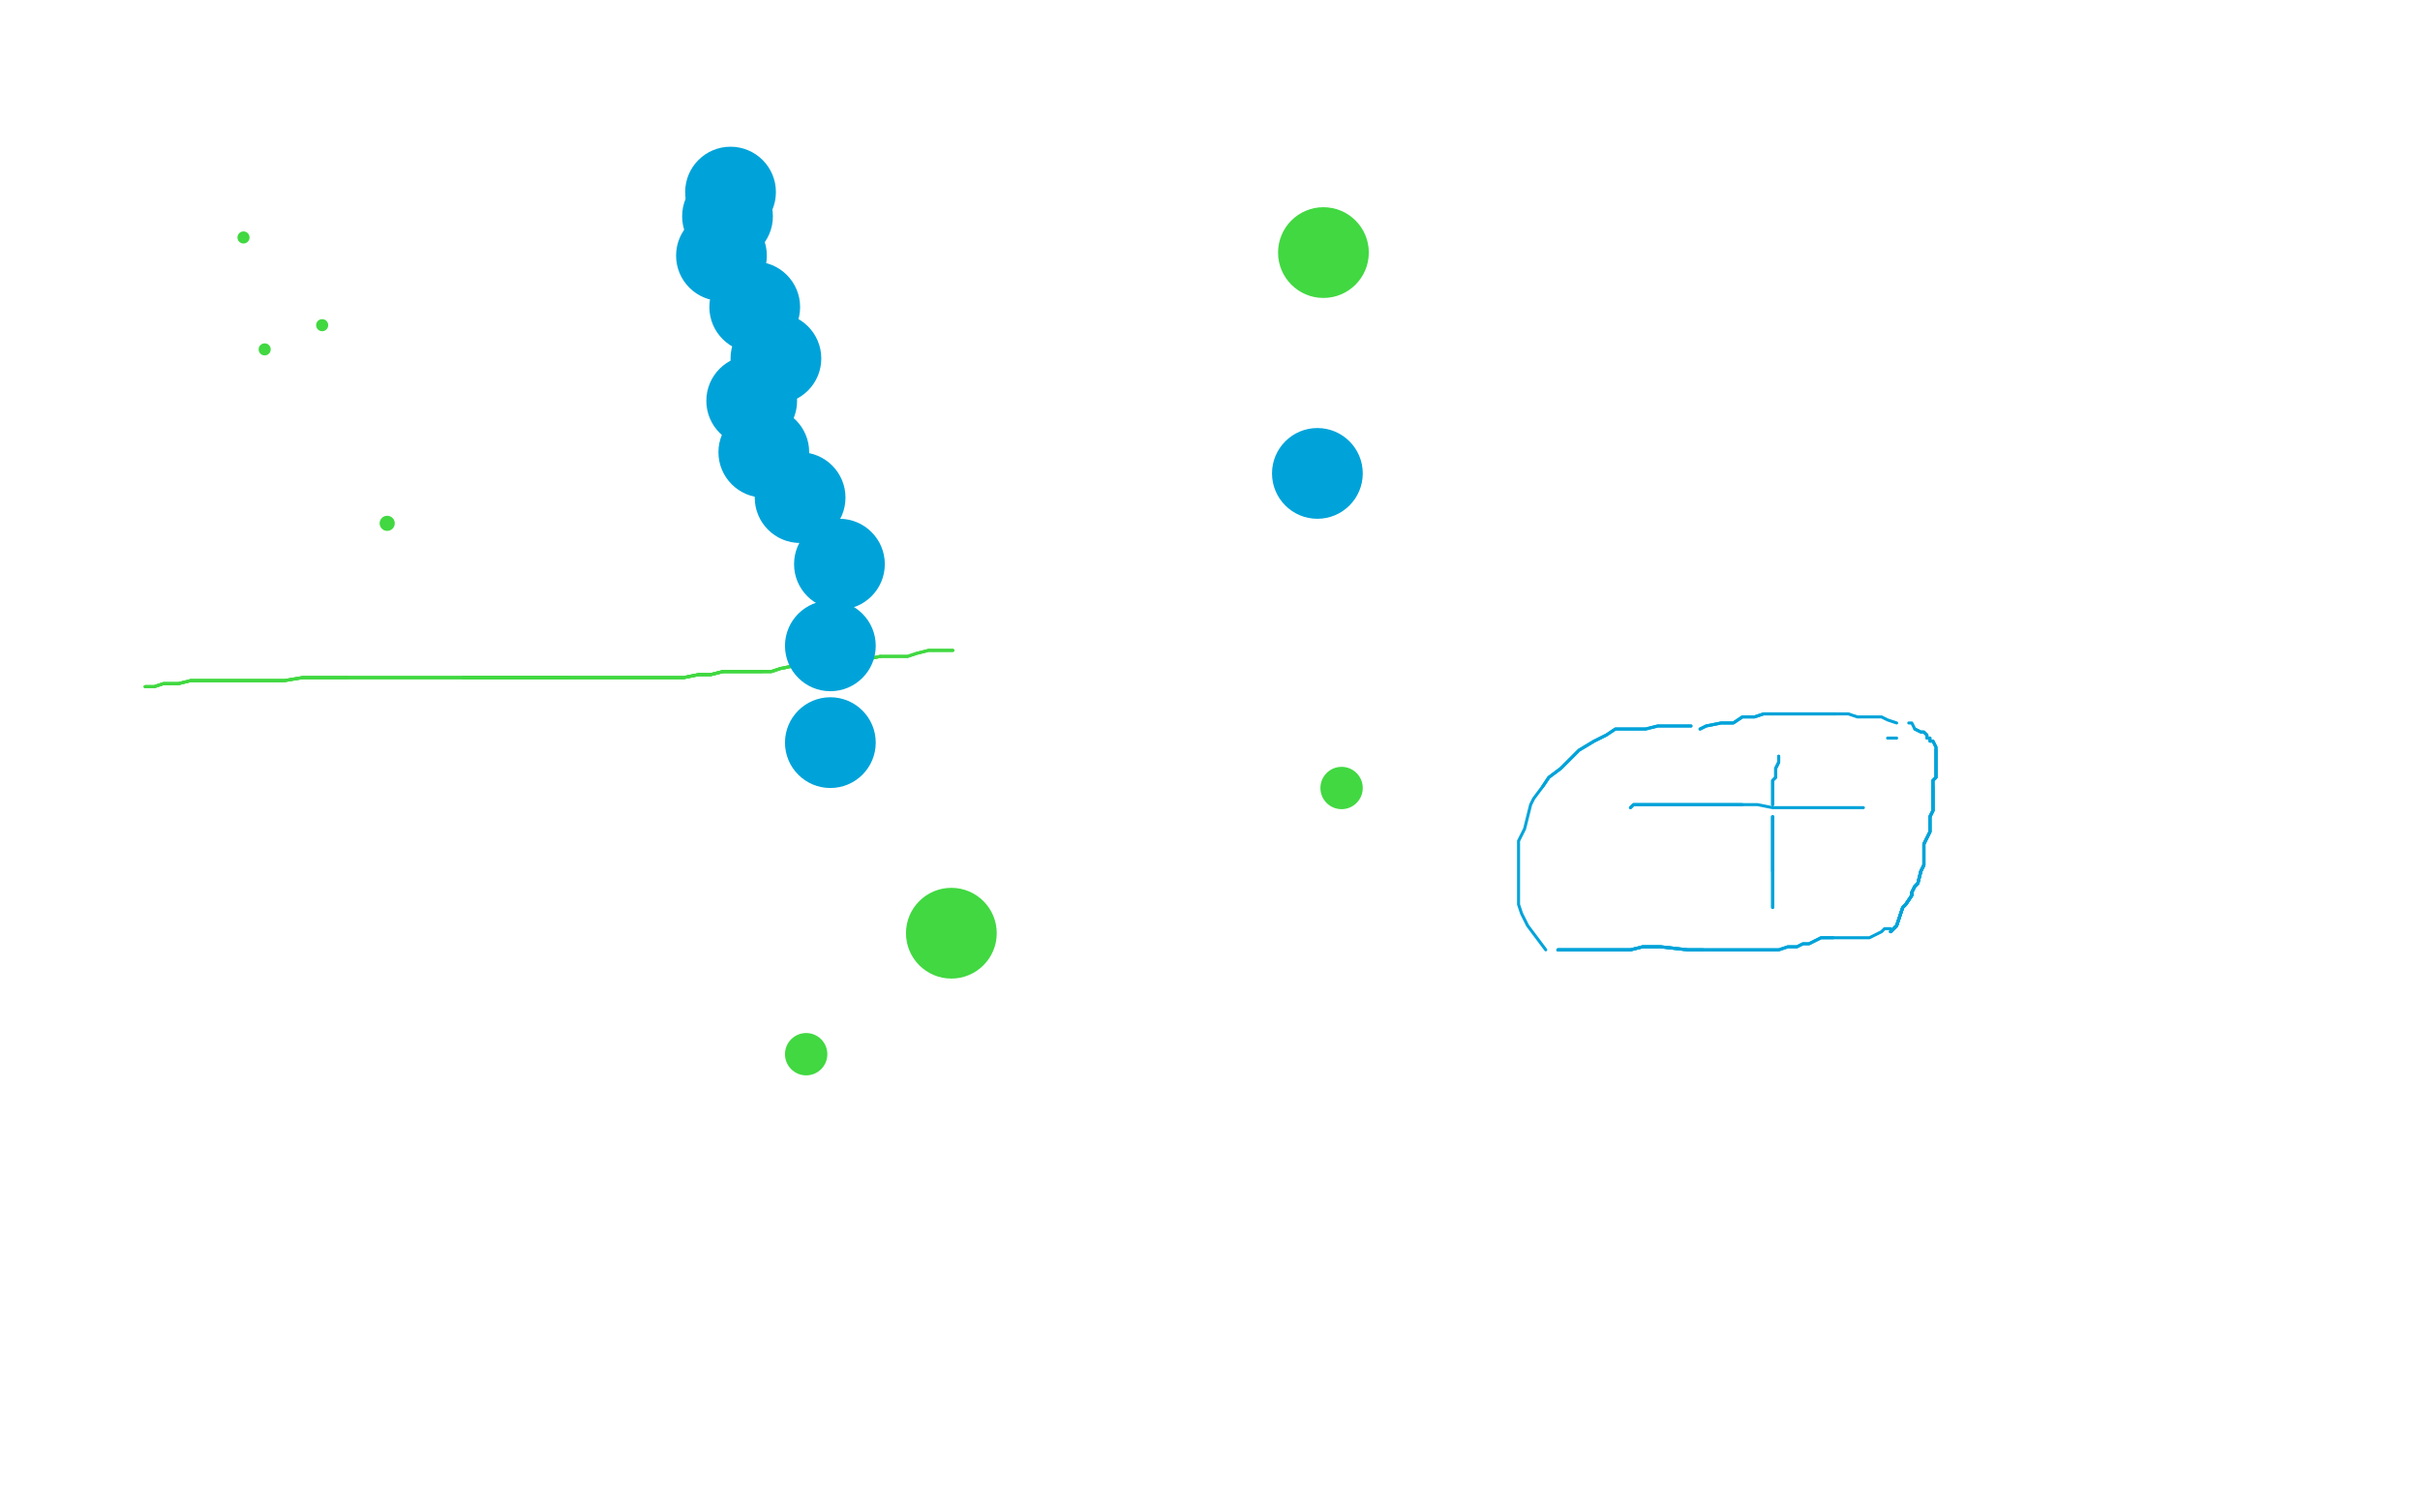 <?xml version="1.0" standalone="no"?>
<!DOCTYPE svg PUBLIC "-//W3C//DTD SVG 1.1//EN"
"http://www.w3.org/Graphics/SVG/1.1/DTD/svg11.dtd">

<svg width="800" height="500" version="1.1" xmlns="http://www.w3.org/2000/svg" xmlns:xlink="http://www.w3.org/1999/xlink" style="stroke-antialiasing: false"><desc>This SVG has been created on https://colorillo.com/</desc><rect x='0' y='0' width='800' height='500' style='fill: rgb(255,255,255); stroke-width:0' /><circle cx="80.5" cy="78.5" r="2" style="fill: #41d841; stroke-antialiasing: false; stroke-antialias: 0; opacity: 1.0"/>
<circle cx="87.5" cy="115.5" r="2" style="fill: #41d841; stroke-antialiasing: false; stroke-antialias: 0; opacity: 1.0"/>
<circle cx="106.5" cy="107.5" r="2" style="fill: #41d841; stroke-antialiasing: false; stroke-antialias: 0; opacity: 1.0"/>
<polyline points="128,173 128,173" style="fill: none; stroke: #41d841; stroke-width: 5; stroke-linejoin: round; stroke-linecap: round; stroke-antialiasing: false; stroke-antialias: 0; opacity: 1.0"/>
<polyline points="48,227 51,227 54,226 59,226 63,225 68,225 76,225 83,225 91,225 94,225 100,224 106,224 109,224 115,224" style="fill: none; stroke: #41d841; stroke-width: 1; stroke-linejoin: round; stroke-linecap: round; stroke-antialiasing: false; stroke-antialias: 0; opacity: 1.0"/>
<polyline points="48,227 51,227 54,226 59,226 63,225 68,225 76,225 83,225 91,225 94,225 100,224 106,224 109,224 115,224 120,224 126,224 131,224 135,224 141,224 146,224 153,224 158,224 165,224 170,224 176,224 180,224 184,224 188,224" style="fill: none; stroke: #41d841; stroke-width: 1; stroke-linejoin: round; stroke-linecap: round; stroke-antialiasing: false; stroke-antialias: 0; opacity: 1.0"/>
<polyline points="48,227 51,227 54,226 59,226 63,225 68,225 76,225 83,225 91,225 94,225 100,224 106,224 109,224 115,224 120,224 126,224 131,224 135,224 141,224 146,224 153,224 158,224 165,224 170,224 176,224 180,224 184,224 188,224 194,224 199,224 205,224 210,224 217,224 222,224 226,224 231,223 235,223 239,222 242,222 246,222 248,222 252,222" style="fill: none; stroke: #41d841; stroke-width: 1; stroke-linejoin: round; stroke-linecap: round; stroke-antialiasing: false; stroke-antialias: 0; opacity: 1.0"/>
<polyline points="100,224 106,224 109,224 115,224 120,224 126,224 131,224 135,224 141,224 146,224 153,224 158,224 165,224 170,224 176,224 180,224 184,224 188,224 194,224 199,224 205,224 210,224 217,224 222,224 226,224 231,223 235,223 239,222 242,222 246,222 248,222 252,222 255,222 258,221 263,220 265,220 268,220 270,220 272,220 275,219 277,219 279,219 283,219 286,218 291,217" style="fill: none; stroke: #41d841; stroke-width: 1; stroke-linejoin: round; stroke-linecap: round; stroke-antialiasing: false; stroke-antialias: 0; opacity: 1.0"/>
<polyline points="153,224 158,224 165,224 170,224 176,224 180,224 184,224 188,224 194,224 199,224 205,224 210,224 217,224 222,224 226,224 231,223 235,223 239,222 242,222 246,222 248,222 252,222 255,222 258,221 263,220 265,220 268,220 270,220 272,220 275,219 277,219 279,219 283,219 286,218 291,217 294,217 297,217 300,217 303,216 307,215 310,215 311,215 313,215 314,215 315,215" style="fill: none; stroke: #41d841; stroke-width: 1; stroke-linejoin: round; stroke-linecap: round; stroke-antialiasing: false; stroke-antialias: 0; opacity: 1.0"/>
<polyline points="153,224 158,224 165,224 170,224 176,224 180,224 184,224 188,224 194,224 199,224 205,224 210,224 217,224 222,224 226,224 231,223 235,223 239,222 242,222 246,222 248,222 252,222 255,222 258,221 263,220 265,220 268,220 270,220 272,220 275,219 277,219 279,219 283,219 286,218 291,217 294,217 297,217 300,217 303,216 307,215 310,215 311,215 313,215 314,215 315,215" style="fill: none; stroke: #41d841; stroke-width: 1; stroke-linejoin: round; stroke-linecap: round; stroke-antialiasing: false; stroke-antialias: 0; opacity: 1.0"/>
<circle cx="266.5" cy="348.5" r="7" style="fill: #41d841; stroke-antialiasing: false; stroke-antialias: 0; opacity: 1.0"/>
<circle cx="443.5" cy="260.5" r="7" style="fill: #41d841; stroke-antialiasing: false; stroke-antialias: 0; opacity: 1.0"/>
<circle cx="437.5" cy="83.5" r="15" style="fill: #41d841; stroke-antialiasing: false; stroke-antialias: 0; opacity: 1.0"/>
<circle cx="314.5" cy="308.5" r="15" style="fill: #41d841; stroke-antialiasing: false; stroke-antialias: 0; opacity: 1.0"/>
<circle cx="238.5" cy="84.5" r="15" style="fill: #00a3d9; stroke-antialiasing: false; stroke-antialias: 0; opacity: 1.0"/>
<circle cx="249.5" cy="101.5" r="15" style="fill: #00a3d9; stroke-antialiasing: false; stroke-antialias: 0; opacity: 1.0"/>
<circle cx="256.5" cy="118.5" r="15" style="fill: #00a3d9; stroke-antialiasing: false; stroke-antialias: 0; opacity: 1.0"/>
<circle cx="248.5" cy="132.5" r="15" style="fill: #00a3d9; stroke-antialiasing: false; stroke-antialias: 0; opacity: 1.0"/>
<circle cx="252.5" cy="149.5" r="15" style="fill: #00a3d9; stroke-antialiasing: false; stroke-antialias: 0; opacity: 1.0"/>
<circle cx="264.5" cy="164.5" r="15" style="fill: #00a3d9; stroke-antialiasing: false; stroke-antialias: 0; opacity: 1.0"/>
<circle cx="277.5" cy="186.5" r="15" style="fill: #00a3d9; stroke-antialiasing: false; stroke-antialias: 0; opacity: 1.0"/>
<circle cx="274.5" cy="213.5" r="15" style="fill: #00a3d9; stroke-antialiasing: false; stroke-antialias: 0; opacity: 1.0"/>
<circle cx="274.5" cy="245.5" r="15" style="fill: #00a3d9; stroke-antialiasing: false; stroke-antialias: 0; opacity: 1.0"/>
<circle cx="240.5" cy="71.5" r="15" style="fill: #00a3d9; stroke-antialiasing: false; stroke-antialias: 0; opacity: 1.0"/>
<circle cx="241.5" cy="63.5" r="15" style="fill: #00a3d9; stroke-antialiasing: false; stroke-antialias: 0; opacity: 1.0"/>
<circle cx="435.5" cy="156.5" r="15" style="fill: #00a3d9; stroke-antialiasing: false; stroke-antialias: 0; opacity: 1.0"/>
<polyline points="539,267 540,266 541,266 542,266 544,266 546,266 548,266 550,266 554,266 558,266 564,266 569,266 576,266 581,266 586,267 589,267 593,267 596,267 600,267 603,267 608,267 611,267 614,267 616,267" style="fill: none; stroke: #00a3d9; stroke-width: 1; stroke-linejoin: round; stroke-linecap: round; stroke-antialiasing: false; stroke-antialias: 0; opacity: 1.0"/>
<polyline points="539,267 540,266 541,266 542,266 544,266 546,266 548,266 550,266 554,266 558,266 564,266 569,266 576,266" style="fill: none; stroke: #00a3d9; stroke-width: 1; stroke-linejoin: round; stroke-linecap: round; stroke-antialiasing: false; stroke-antialias: 0; opacity: 1.0"/>
<polyline points="588,250 588,251 588,252 587,254 587,255 587,257 586,258 586,261 586,262 586,263 586,264 586,266" style="fill: none; stroke: #00a3d9; stroke-width: 1; stroke-linejoin: round; stroke-linecap: round; stroke-antialiasing: false; stroke-antialias: 0; opacity: 1.0"/>
<polyline points="588,250 588,251 588,252 587,254 587,255 587,257 586,258 586,261 586,262 586,263 586,264 586,266" style="fill: none; stroke: #00a3d9; stroke-width: 1; stroke-linejoin: round; stroke-linecap: round; stroke-antialiasing: false; stroke-antialias: 0; opacity: 1.0"/>
<polyline points="586,270 586,271 586,272 586,273 586,274 586,275 586,277 586,278 586,279 586,281 586,283 586,284 586,286 586,288" style="fill: none; stroke: #00a3d9; stroke-width: 1; stroke-linejoin: round; stroke-linecap: round; stroke-antialiasing: false; stroke-antialias: 0; opacity: 1.0"/>
<polyline points="586,270 586,271 586,272 586,273 586,274 586,275 586,277 586,278 586,279 586,281 586,283 586,284 586,286 586,288 586,289 586,291 586,292 586,294 586,295 586,296 586,297 586,299 586,300" style="fill: none; stroke: #00a3d9; stroke-width: 1; stroke-linejoin: round; stroke-linecap: round; stroke-antialiasing: false; stroke-antialias: 0; opacity: 1.0"/>
<polyline points="586,270 586,271 586,272 586,273 586,274 586,275 586,277 586,278 586,279 586,281 586,283 586,284 586,286 586,288 586,289 586,291 586,292 586,294 586,295 586,296 586,297 586,299 586,300" style="fill: none; stroke: #00a3d9; stroke-width: 1; stroke-linejoin: round; stroke-linecap: round; stroke-antialiasing: false; stroke-antialias: 0; opacity: 1.0"/>
<polyline points="559,240 556,240 554,240 552,240 548,240 544,241 540,241 534,241 531,243 527,245 522,248 520,250 516,254 512,257 510,260" style="fill: none; stroke: #00a3d9; stroke-width: 1; stroke-linejoin: round; stroke-linecap: round; stroke-antialiasing: false; stroke-antialias: 0; opacity: 1.0"/>
<polyline points="562,241 564,240 569,239 573,239 576,237 580,237 583,236 586,236 588,236 591,236 594,236 597,236 601,236 604,236 607,236" style="fill: none; stroke: #00a3d9; stroke-width: 1; stroke-linejoin: round; stroke-linecap: round; stroke-antialiasing: false; stroke-antialias: 0; opacity: 1.0"/>
<polyline points="559,240 556,240 554,240 552,240 548,240 544,241 540,241 534,241 531,243 527,245 522,248 520,250 516,254 512,257 510,260 507,264 506,266 505,270 504,274 502,278 502,283 502,287 502,291 502,295 502,299 503,302 505,306 508,310 511,314" style="fill: none; stroke: #00a3d9; stroke-width: 1; stroke-linejoin: round; stroke-linecap: round; stroke-antialiasing: false; stroke-antialias: 0; opacity: 1.0"/>
<polyline points="562,241 564,240 569,239 573,239 576,237 580,237 583,236 586,236 588,236 591,236 594,236 597,236 601,236 604,236 607,236 611,236 614,237 617,237 620,237 622,237 624,238 627,239" style="fill: none; stroke: #00a3d9; stroke-width: 1; stroke-linejoin: round; stroke-linecap: round; stroke-antialiasing: false; stroke-antialias: 0; opacity: 1.0"/>
<polyline points="624,244 625,244 626,244 627,244" style="fill: none; stroke: #00a3d9; stroke-width: 1; stroke-linejoin: round; stroke-linecap: round; stroke-antialiasing: false; stroke-antialias: 0; opacity: 1.0"/>
<polyline points="625,308 626,307 627,306 628,303 629,300 630,299 632,296 632,295 633,293 634,292 635,288 636,286 636,284 636,281 636,279" style="fill: none; stroke: #00a3d9; stroke-width: 1; stroke-linejoin: round; stroke-linecap: round; stroke-antialiasing: false; stroke-antialias: 0; opacity: 1.0"/>
<polyline points="625,308 626,307 627,306 628,303 629,300 630,299 632,296 632,295 633,293 634,292 635,288 636,286 636,284 636,281 636,279 637,277 638,275 638,273 638,272 638,270 639,268 639,267 639,266 639,265 639,264 639,263 639,262 639,260" style="fill: none; stroke: #00a3d9; stroke-width: 1; stroke-linejoin: round; stroke-linecap: round; stroke-antialiasing: false; stroke-antialias: 0; opacity: 1.0"/>
<polyline points="625,308 626,307 627,306 628,303 629,300 630,299 632,296 632,295 633,293 634,292 635,288 636,286 636,284 636,281 636,279 637,277 638,275 638,273 638,272 638,270 639,268 639,267 639,266 639,265 639,264 639,263 639,262 639,260 639,259 639,258 640,257 640,255 640,254 640,252 640,251 640,250 640,249 640,248" style="fill: none; stroke: #00a3d9; stroke-width: 1; stroke-linejoin: round; stroke-linecap: round; stroke-antialiasing: false; stroke-antialias: 0; opacity: 1.0"/>
<polyline points="625,308 626,307 627,306 628,303 629,300 630,299 632,296 632,295 633,293 634,292 635,288 636,286 636,284 636,281 636,279 637,277 638,275 638,273 638,272 638,270 639,268 639,267 639,266 639,265 639,264 639,263 639,262 639,260 639,259 639,258 640,257 640,255 640,254 640,252 640,251 640,250 640,249 640,248 640,247 639,245 638,245 638,244 637,244 637,243 636,242 635,242 633,241" style="fill: none; stroke: #00a3d9; stroke-width: 1; stroke-linejoin: round; stroke-linecap: round; stroke-antialiasing: false; stroke-antialias: 0; opacity: 1.0"/>
<polyline points="625,308 626,307 627,306 628,303 629,300 630,299 632,296 632,295 633,293 634,292 635,288 636,286 636,284 636,281 636,279 637,277 638,275 638,273 638,272 638,270 639,268 639,267 639,266 639,265 639,264 639,263 639,262 639,260 639,259 639,258 640,257 640,255 640,254 640,252 640,251 640,250 640,249 640,248 640,247 639,245 638,245 638,244 637,244 637,243 636,242 635,242 633,241 632,239 631,239" style="fill: none; stroke: #00a3d9; stroke-width: 1; stroke-linejoin: round; stroke-linecap: round; stroke-antialiasing: false; stroke-antialias: 0; opacity: 1.0"/>
<polyline points="515,314 516,314 517,314 518,314 521,314 524,314 528,314 535,314 539,314 543,313 549,313 558,314 563,314" style="fill: none; stroke: #00a3d9; stroke-width: 1; stroke-linejoin: round; stroke-linecap: round; stroke-antialiasing: false; stroke-antialias: 0; opacity: 1.0"/>
<polyline points="515,314 516,314 517,314 518,314 521,314 524,314 528,314 535,314 539,314 543,313 549,313 558,314 563,314 566,314 571,314 575,314 580,314 584,314 588,314 591,313 594,313 596,312 598,312 600,311 602,310 604,310 606,310" style="fill: none; stroke: #00a3d9; stroke-width: 1; stroke-linejoin: round; stroke-linecap: round; stroke-antialiasing: false; stroke-antialias: 0; opacity: 1.0"/>
<polyline points="515,314 516,314 517,314 518,314 521,314 524,314 528,314 535,314 539,314 543,313 549,313 558,314 563,314 566,314 571,314 575,314 580,314 584,314 588,314 591,313 594,313 596,312 598,312 600,311 602,310 604,310 606,310 607,310 609,310 610,310 613,310 615,310 616,310 618,310 620,309 622,308 623,307 624,307 625,307" style="fill: none; stroke: #00a3d9; stroke-width: 1; stroke-linejoin: round; stroke-linecap: round; stroke-antialiasing: false; stroke-antialias: 0; opacity: 1.0"/>
</svg>
